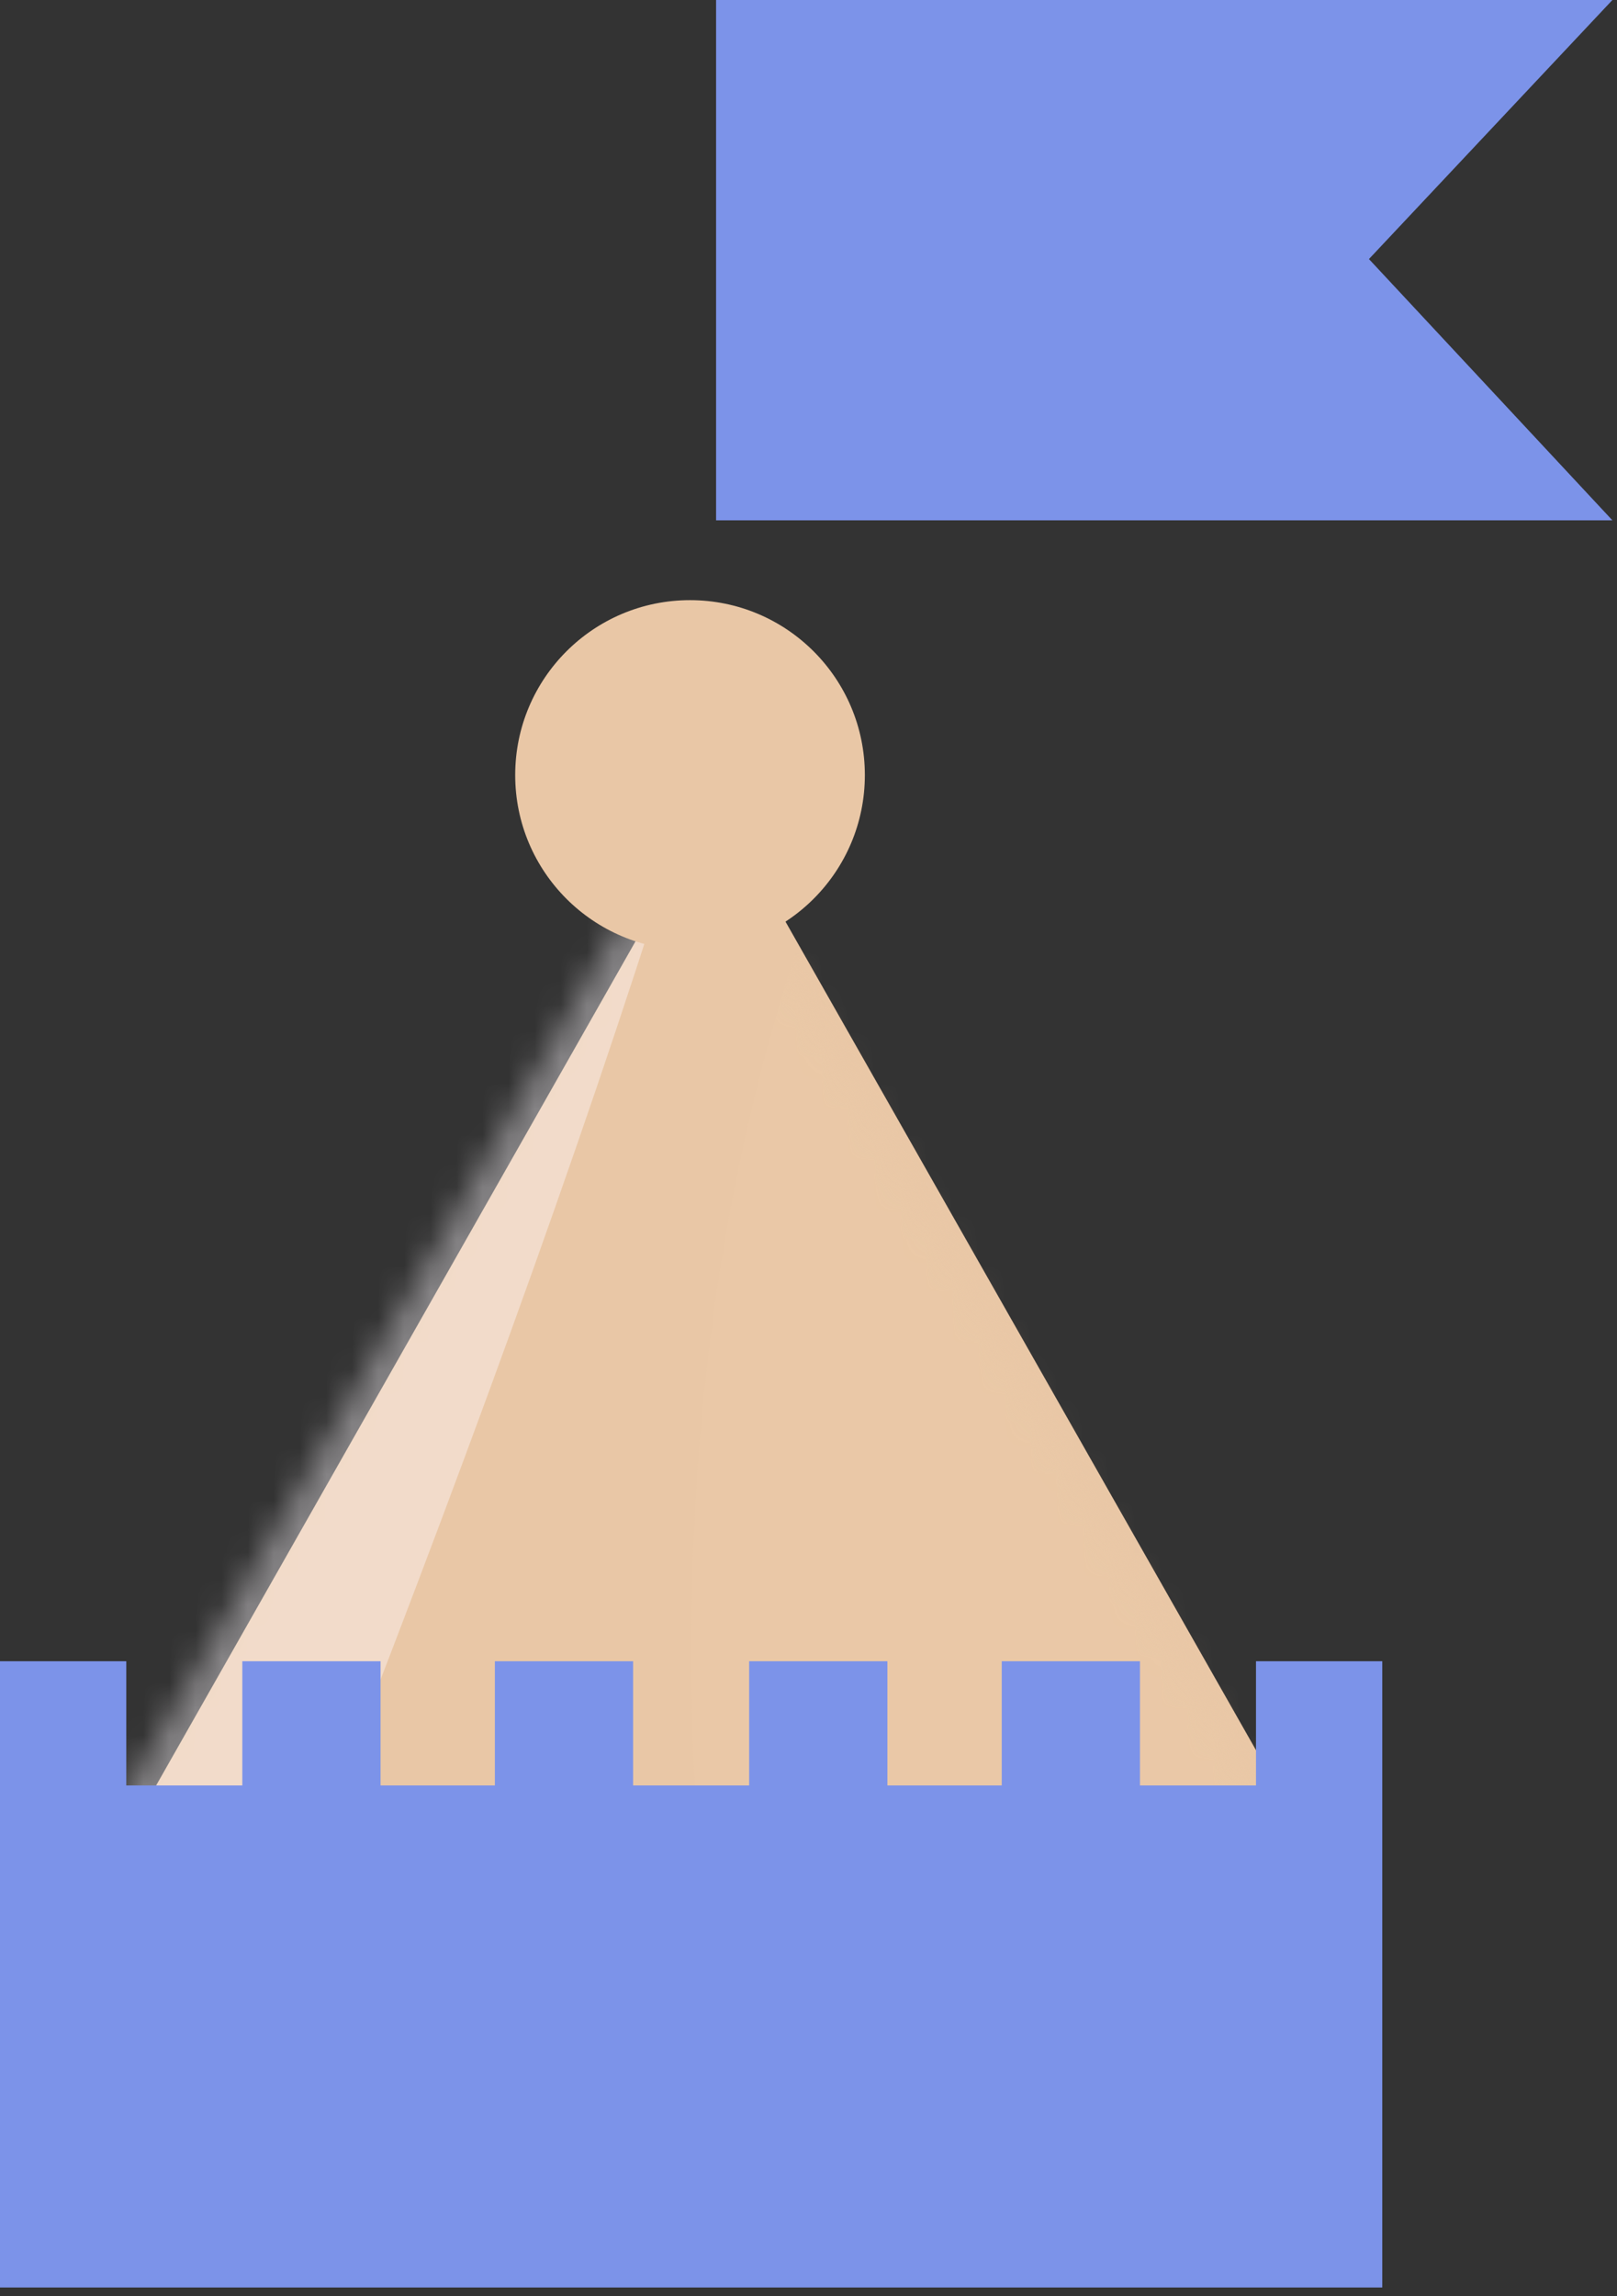 <svg width="62" height="88" viewBox="0 0 62 88" fill="none" xmlns="http://www.w3.org/2000/svg">
<rect x="0" y="0" width="62" height="88" fill="#333333" stroke="none"/>
<path d="M61.824 19.941H27.457V0H61.824L52.489 9.928L61.824 19.941Z" fill="#7C93E9"/>
<path d="M27.457 30.637L2 75.441H27.457H52.913L27.457 30.637Z" fill="#E9C7A6"/>
<mask id="mask0_2269:10004" style="mask-type:alpha" maskUnits="userSpaceOnUse" x="1" y="30" width="51" height="46">
<path d="M26.457 30.637L1 75.441H26.457H51.913L26.457 30.637Z" fill="#E9C7A6"/>
</mask>
<g mask="url(#mask0_2269:10004)">
<path opacity="0.4" d="M20.241 -52.498C18.758 -50.123 16.651 -46.732 16.233 -46.008C15.581 -44.878 14.832 -42.762 14.832 -42.762L15.613 -40.685L13.544 -40.373L10.685 -35.421L10.9 -33.67L9.208 -33.021C9.208 -33.021 4.699 -25.541 3.647 -23.72C2.596 -21.898 -0.815 -15.172 -0.815 -15.172L4.209 -11.459L-2.6 -13.069L-4.337 -9.085L-6.308 -7.794L-12.202 3.732L-11.108 4.938L-13.918 5.398L-18.688 14.808C-18.688 14.808 -15.748 18.652 -14.487 19.446C-15.74 18.906 -20.041 17.15 -20.041 17.15L-27.415 28.776L-26.376 32.042L-29.566 34.137L-30.482 35.234L-28.829 37.11L-31.828 36.419L-38.452 47.893L-32.555 52.219L-39.556 49.803L-42.508 54.918C-38.408 59.486 -26.912 71.121 -10.37 78.287C-4.348 80.896 1.317 83.17 6.333 85.079C16.884 59.393 27.509 31.029 30.703 14.008C35.408 -11.085 32.727 -34.436 20.241 -52.498Z" fill="url(#paint0_linear_2269:10004)"/>
<g style="mix-blend-mode:multiply" opacity="0.4">
<path d="M39.142 18.985C40.625 21.359 42.732 24.751 43.149 25.474C43.802 26.605 44.551 28.72 44.551 28.72L43.77 30.797L45.839 31.11L48.698 36.062L48.483 37.813L50.175 38.462C50.175 38.462 54.684 45.941 55.736 47.763C56.787 49.584 60.198 56.31 60.198 56.31L55.174 60.024L61.983 58.413L63.72 62.398L65.691 63.688L71.585 75.215L70.491 76.421L73.301 76.88L78.071 86.29C78.071 86.29 75.131 90.135 73.87 90.928C75.123 90.389 79.423 88.632 79.423 88.632L86.798 100.258L85.759 103.525L88.949 105.619L89.864 106.717L88.212 108.592L91.211 107.902L97.835 119.375L91.938 123.701L98.938 121.286L101.891 126.401C97.791 130.969 86.295 142.604 69.752 149.77C63.731 152.379 58.066 154.652 53.05 156.561C42.499 130.876 31.874 102.511 28.68 85.49C23.975 60.397 26.655 37.046 39.142 18.985Z" fill="url(#paint1_linear_2269:10004)"/>
</g>
</g>
<path d="M26.457 36.407C30.16 36.407 33.161 33.406 33.161 29.704C33.161 26.001 30.16 23 26.457 23C22.755 23 19.754 26.001 19.754 29.704C19.754 33.406 22.755 36.407 26.457 36.407Z" fill="#E9C7A6"/>
<path d="M48.158 63.664V68.424H43.709V63.664H38.409V68.424H34.025V63.664H28.725V68.424H24.275V63.664H18.975V68.424H14.591V63.664H9.291V68.424H4.842V63.664H0V87.664H53V63.664H48.158Z" fill="#7C93E9"/>
<defs>
<linearGradient id="paint0_linear_2269:10004" x1="-109.748" y1="41.116" x2="50.973" y2="68.183" gradientUnits="userSpaceOnUse">
<stop stop-color="#FFFAFF"/>
<stop offset="0.954" stop-color="#FFFAFF"/>
</linearGradient>
<linearGradient id="paint1_linear_2269:10004" x1="169.131" y1="112.598" x2="8.41" y2="139.666" gradientUnits="userSpaceOnUse">
<stop stop-color="#EAC9A6"/>
<stop offset="0.954" stop-color="#EBCAA7"/>
</linearGradient>
</defs>
</svg>
